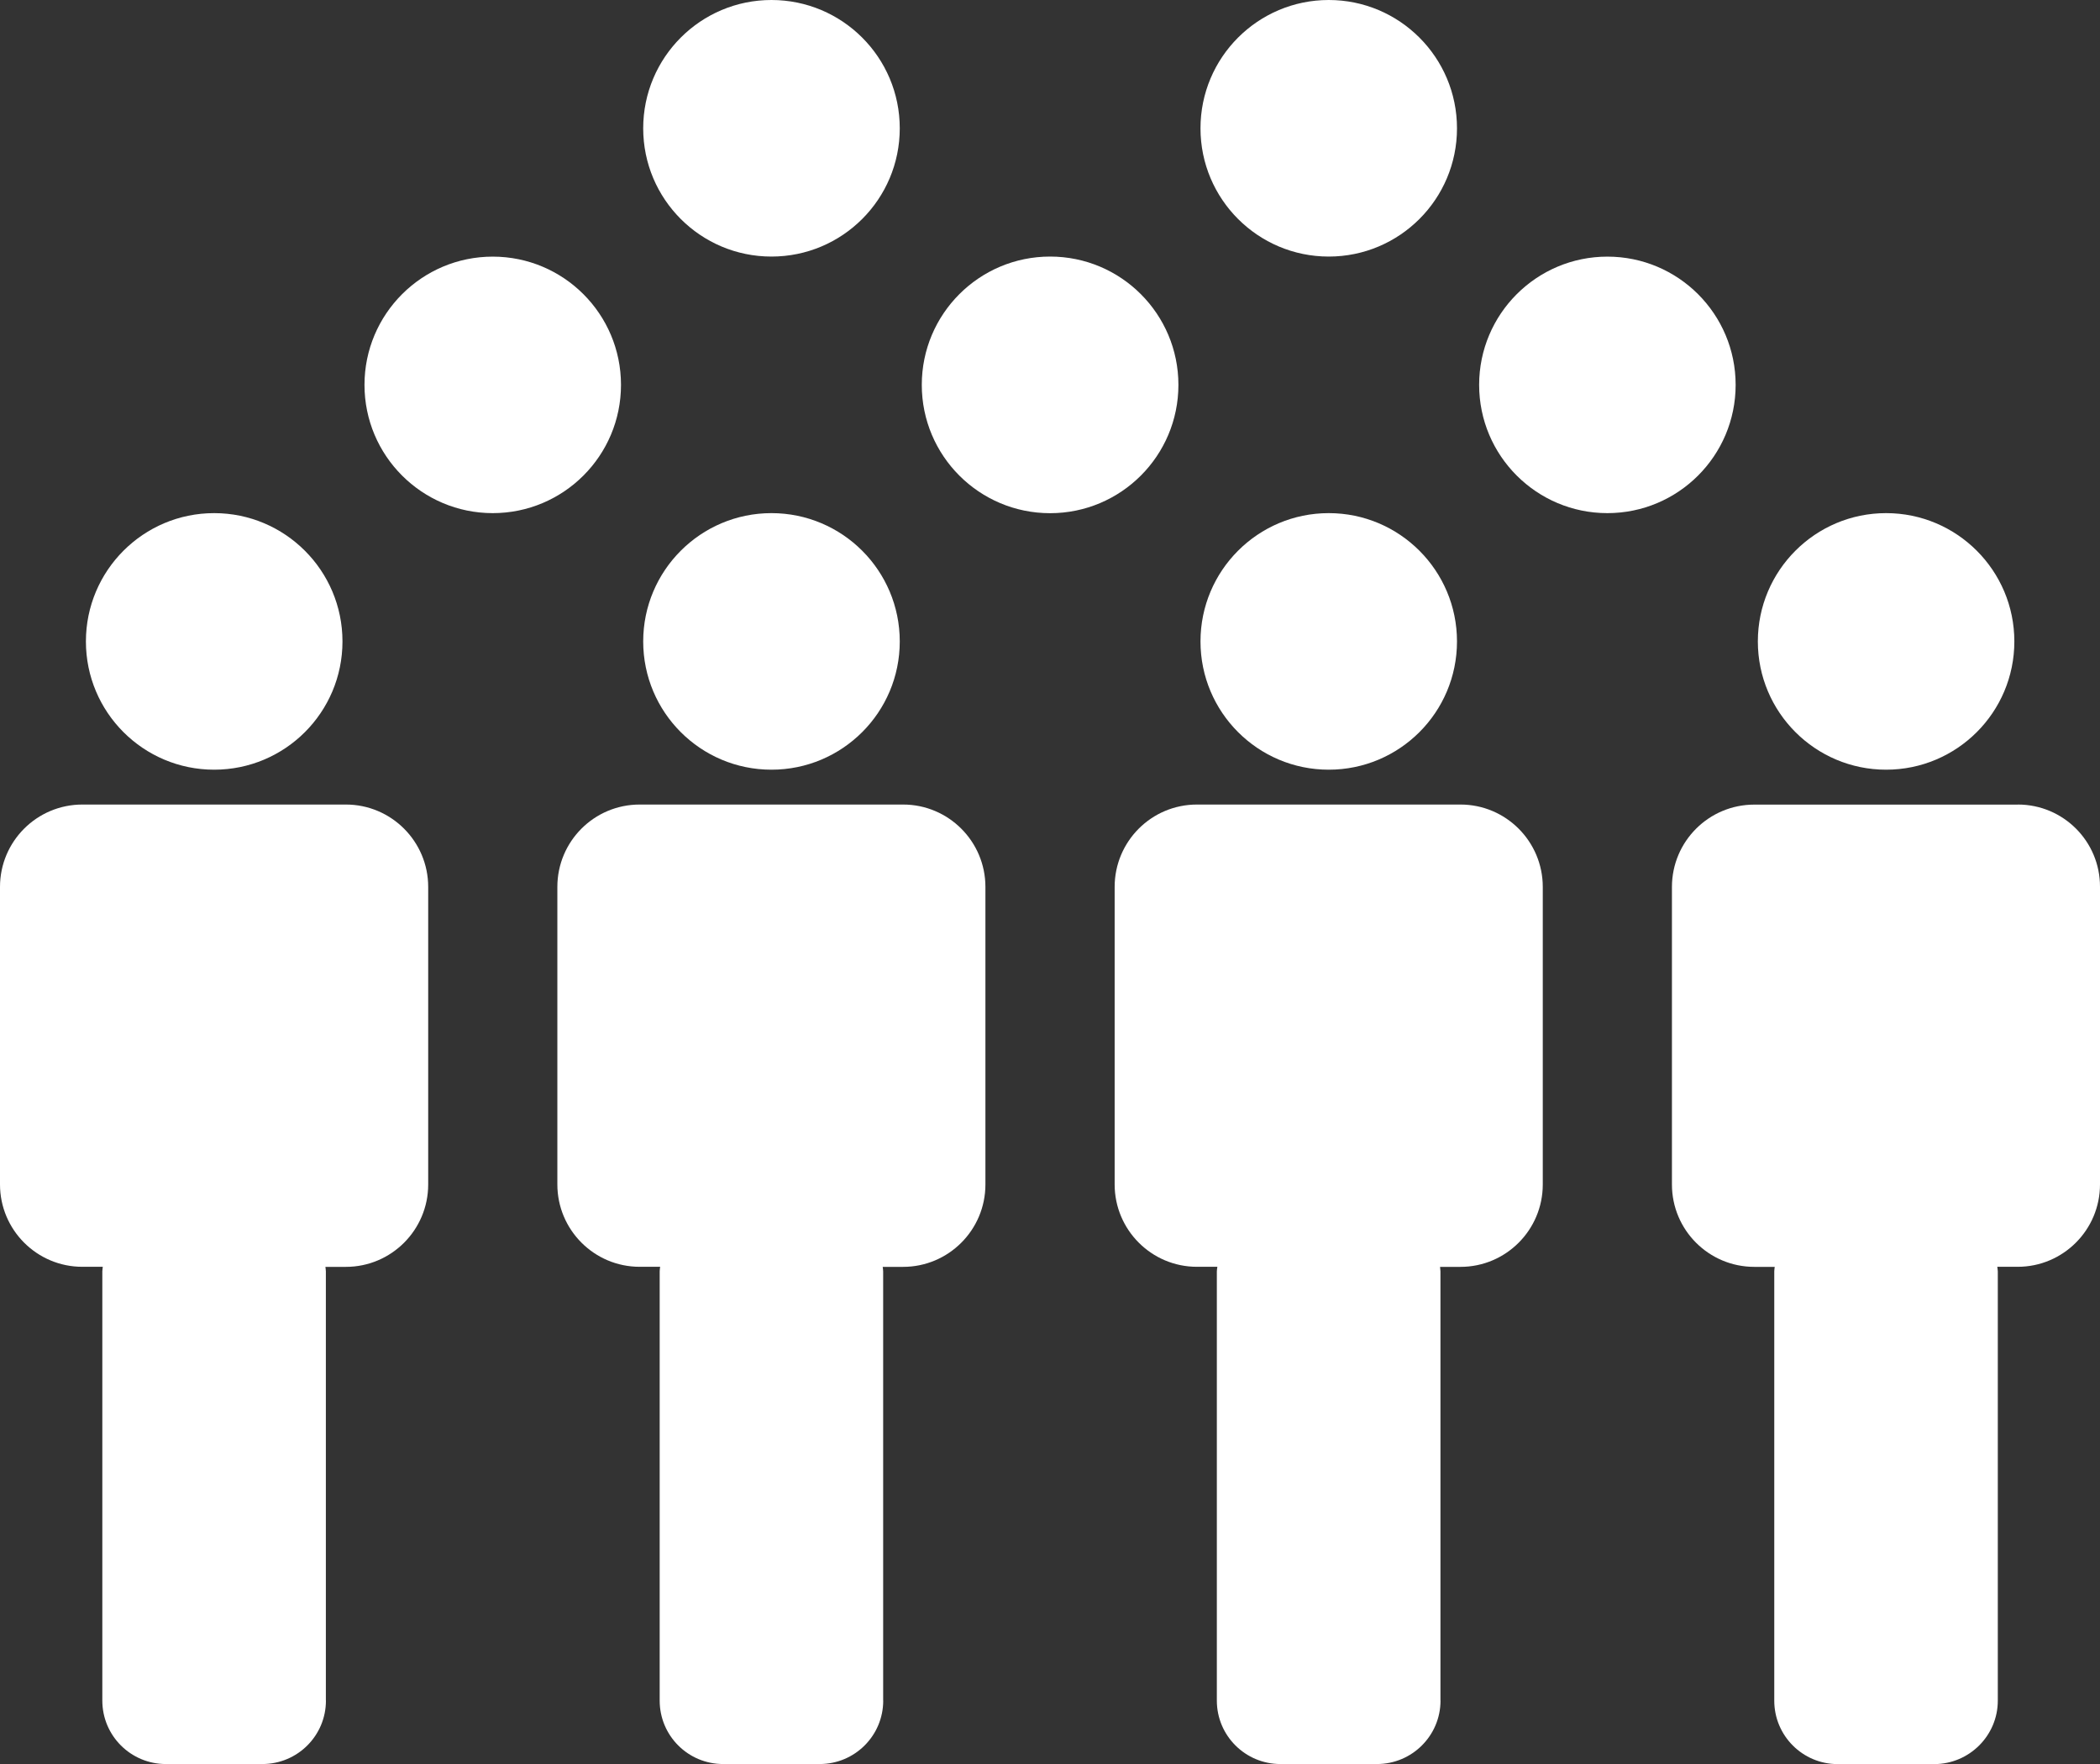 <svg xmlns="http://www.w3.org/2000/svg" id="Layer_1" viewBox="0 0 322.41 270.85"><rect x="0" y="0" width="322.41" height="270.85" fill="#333333" stroke="none"/><path d="M32.88,78.78c10.87,0,19.7,8.82,19.7,19.7s-8.82,19.69-19.7,19.69-19.69-8.82-19.69-19.69,8.81-19.7,19.69-19.7Z" fill="#fff"></path><path d="M50.03,261.09v-65.9c0-.25-.05-.46-.07-.69h3.14c6.98,0,12.64-5.67,12.64-12.65v-45.68c0-6.98-5.66-12.65-12.64-12.65H12.65c-6.99,0-12.65,5.66-12.65,12.65v45.67c0,6.98,5.66,12.65,12.64,12.65h3.14c-.01,.23-.07,.45-.07,.69v65.91c0,5.39,4.37,9.74,9.75,9.74h14.82c5.4,0,9.76-4.36,9.76-9.74h0Z" fill="#fff"></path><path d="M118.44,78.78c10.88,0,19.7,8.82,19.7,19.7s-8.82,19.69-19.7,19.69-19.69-8.82-19.69-19.69,8.82-19.7,19.69-19.7Z" fill="#fff"></path><path d="M135.59,261.09v-65.9c0-.25-.05-.46-.07-.69h3.13c6.98,0,12.64-5.67,12.64-12.65v-45.68c0-6.98-5.66-12.65-12.64-12.65h-40.44c-6.99,0-12.64,5.66-12.64,12.65v45.67c0,6.98,5.66,12.65,12.64,12.65h3.14c-.02,.23-.07,.45-.07,.69v65.91c0,5.39,4.36,9.74,9.75,9.74h14.81c5.4,0,9.76-4.36,9.76-9.74h0Z" fill="#fff"></path><path d="M204,78.78c10.87,0,19.69,8.82,19.69,19.7s-8.82,19.69-19.69,19.69-19.69-8.82-19.69-19.69c0-10.88,8.82-19.7,19.69-19.7Z" fill="#fff"></path><path d="M221.15,261.09v-65.9c0-.25-.06-.46-.06-.69h3.13c6.98,0,12.64-5.67,12.64-12.65h0v-45.68c0-6.98-5.66-12.65-12.64-12.65h-40.45c-6.99,0-12.64,5.66-12.64,12.65v45.67c0,6.98,5.66,12.65,12.63,12.65h3.14c-.02,.23-.08,.45-.08,.69v65.91c0,5.39,4.38,9.74,9.76,9.74h14.82c5.39,0,9.76-4.36,9.76-9.74h0Z" fill="#fff"></path><path d="M289.57,78.78c10.87,0,19.69,8.82,19.69,19.7s-8.82,19.69-19.69,19.69-19.69-8.82-19.69-19.69,8.81-19.7,19.69-19.7Z" fill="#fff"></path><path d="M309.8,123.53h-40.46c-6.99,0-12.65,5.66-12.65,12.65v45.67c0,6.99,5.66,12.65,12.65,12.65h3.13c-.02,.23-.07,.45-.07,.69v65.91c0,5.38,4.36,9.74,9.73,9.74h14.82c5.38,0,9.77-4.37,9.77-9.74v-65.92c0-.24-.06-.46-.08-.69h3.13c6.98,0,12.64-5.67,12.64-12.65v-45.68c.02-6.98-5.63-12.64-12.61-12.64h0Z" fill="#fff"></path><path d="M118.44,0c10.88,0,19.7,8.82,19.7,19.7s-8.82,19.69-19.7,19.69-19.69-8.82-19.69-19.69S107.56,0,118.44,0Z" fill="#fff"></path><path d="M204,0c10.87,0,19.69,8.82,19.69,19.7s-8.82,19.69-19.69,19.69-19.69-8.82-19.69-19.69C184.31,8.82,193.13,0,204,0Z" fill="#fff"></path><path d="M75.65,39.4c10.87,0,19.69,8.81,19.69,19.69s-8.82,19.69-19.69,19.69-19.69-8.82-19.69-19.69,8.82-19.69,19.69-19.69Z" fill="#fff"></path><path d="M161.22,39.39c10.88,0,19.7,8.82,19.7,19.7s-8.82,19.7-19.7,19.7-19.7-8.82-19.7-19.7,8.82-19.7,19.7-19.7Z" fill="#fff"></path><path d="M246.78,39.4c10.87,0,19.69,8.81,19.69,19.69s-8.82,19.69-19.69,19.69-19.69-8.82-19.69-19.69,8.82-19.69,19.69-19.69Z" fill="#fff"></path></svg>